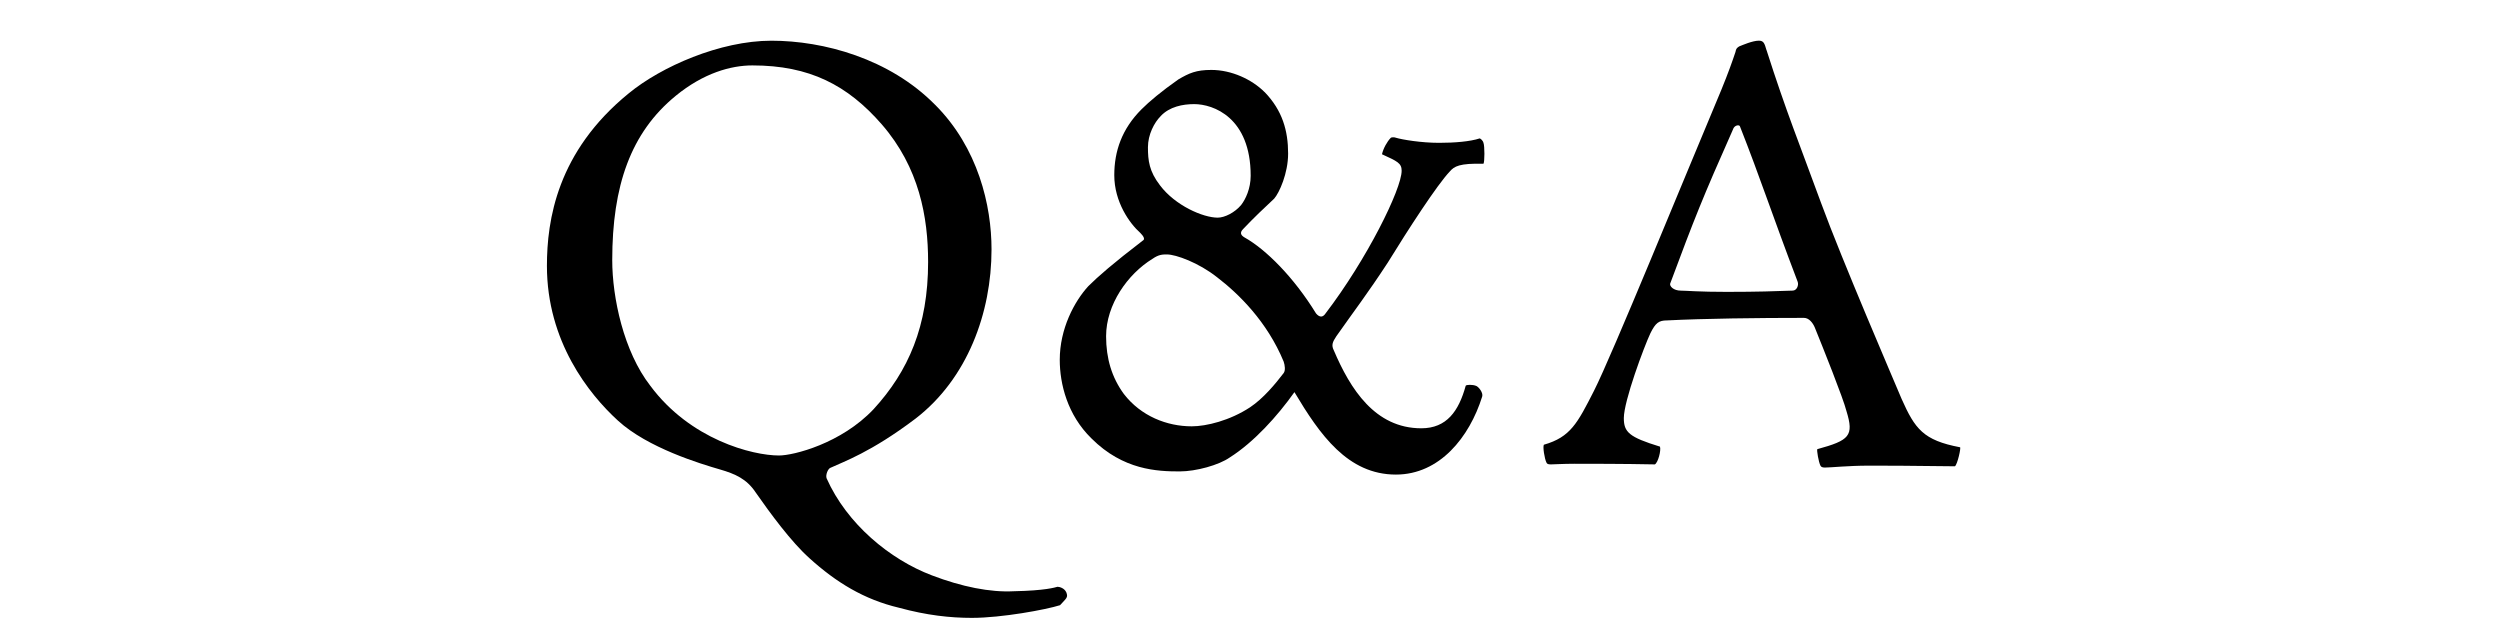 <?xml version="1.0" encoding="UTF-8"?><svg id="_レイヤー_1" xmlns="http://www.w3.org/2000/svg" viewBox="0 0 126 32" width="126" height="32"><defs><style>.cls-1{fill:#000;}</style></defs><path class="cls-1" d="m47.128,5.279c2.174,2.174,2.845,5.083,2.845,7.289,0,3.196-1.215,6.521-3.836,8.535-2.237,1.694-3.644,2.174-4.251,2.461-.16.032-.288.384-.225.544,1.023,2.302,3.197,4.092,5.307,4.891,1.503.575,2.941.863,4.124.8,1.599-.032,2.078-.192,2.206-.225.096,0,.352.064.447.288.096.256,0,.288-.319.64-.703.224-2.941.639-4.443.639-1.087,0-2.271-.127-3.677-.511-1.758-.416-3.165-1.279-4.507-2.494-.928-.831-1.982-2.27-2.718-3.324-.447-.671-1.022-.927-1.79-1.15-.991-.288-3.645-1.087-5.146-2.462-1.471-1.343-3.58-3.996-3.58-7.8,0-2.302.511-5.755,4.123-8.695,1.631-1.343,4.604-2.653,7.193-2.653,2.621,0,5.945.895,8.247,3.229Zm-13.074-.447c-2.27,1.854-3.197,4.539-3.197,8.279,0,1.887.575,4.604,1.918,6.33,2.015,2.717,5.147,3.516,6.489,3.516.735,0,3.133-.606,4.764-2.333,1.758-1.918,2.749-4.188,2.749-7.417,0-2.27-.447-4.763-2.334-6.937-1.726-1.981-3.644-2.973-6.521-2.973-1.087,0-2.462.384-3.868,1.534Z"/><path class="cls-1" d="m63.738,4.641c.896.927,1.183,1.949,1.183,3.101,0,.991-.447,1.981-.703,2.27-.447.415-1.055.991-1.566,1.534-.191.191-.096.32.064.416,1.087.607,2.493,2.014,3.612,3.836.191.224.352.191.479,0,2.077-2.717,3.836-6.266,3.836-7.193,0-.383-.224-.479-.991-.83.064-.288.256-.64.447-.832.032-.031.192-.031.256,0,.32.096,1.279.256,2.174.256.768,0,1.566-.063,2.046-.223.032,0,.16.096.192.223.063.16.063.959,0,1.055-1.215-.031-1.471.129-1.694.385-.64.671-2.11,2.94-3.133,4.603-1.023,1.566-1.694,2.43-2.59,3.708-.191.288-.256.447-.128.703.831,1.951,2.078,3.933,4.412,3.933,1.278,0,1.886-.863,2.237-2.142.032-.064.352-.064.512,0,.128.031.384.352.319.543-.64,2.046-2.142,3.932-4.348,3.932-2.43,0-3.836-2.014-5.114-4.155-.863,1.215-2.046,2.525-3.261,3.293-.544.383-1.694.703-2.525.703-1.119,0-2.846-.064-4.443-1.662-1.215-1.184-1.599-2.749-1.599-3.964,0-1.566.735-2.941,1.438-3.709.479-.479,1.247-1.15,2.749-2.301.128-.064.032-.225-.128-.385-.543-.479-1.311-1.566-1.311-2.908,0-1.215.384-2.334,1.375-3.324.384-.385.991-.896,1.854-1.503.544-.319.896-.479,1.663-.479,1.022,0,2.046.479,2.685,1.119Zm-5.658,8.407c-1.246.767-2.333,2.302-2.333,3.899,0,1.119.287,2.078.895,2.909.863,1.119,2.174,1.631,3.421,1.631.735,0,1.918-.288,2.94-.959.672-.448,1.279-1.183,1.694-1.727.096-.128.064-.384,0-.575-.831-2.014-2.27-3.421-3.356-4.252-.927-.735-2.078-1.15-2.525-1.15-.224,0-.415,0-.735.224Zm.416-7.192c-.32.319-.64.927-.64,1.566,0,.671.064,1.215.607,1.918.768,1.022,2.174,1.63,2.909,1.63.352,0,.863-.256,1.183-.64.224-.287.479-.83.479-1.471,0-2.94-1.886-3.611-2.845-3.611-.576,0-1.247.127-1.694.607Z"/><path class="cls-1" d="m89.035,2.53c.99,3.101,1.662,4.731,2.749,7.704,1.055,2.877,3.644,8.887,4.06,9.878.671,1.503,1.087,2.078,2.941,2.43.063,0-.128.863-.256.959-2.653-.032-3.293-.032-4.348-.032-1.023,0-1.918.096-2.206.096-.128,0-.191-.031-.224-.096-.096-.191-.191-.767-.16-.831,1.631-.447,1.854-.671,1.471-1.918-.16-.64-1.183-3.196-1.599-4.22-.096-.224-.287-.479-.543-.479-2.302,0-5.019.032-6.905.128-.415,0-.575.128-.831.639-.319.672-1.343,3.422-1.343,4.284,0,.703.256.959,1.822,1.438.064.192-.096.8-.256.896-1.534-.032-3.389-.032-4.06-.032-.543,0-1.055.032-1.183.032-.16,0-.192-.032-.224-.096-.096-.192-.192-.8-.128-.896,1.343-.384,1.694-1.087,2.525-2.717.895-1.759,4.571-10.773,6.425-15.186.352-.862.544-1.406.704-1.885.031-.192.096-.225.191-.288.16-.063.671-.288.991-.288.256,0,.287.16.384.479Zm-1.95,12.18c1.502,0,2.365-.032,3.261-.063.224,0,.319-.288.256-.448-1.279-3.356-1.887-5.242-2.909-7.831-.032-.097-.288-.064-.352.159-1.535,3.452-1.95,4.507-3.165,7.769-.032.127.16.352.543.352.256,0,.896.063,2.366.063Z"/></svg>